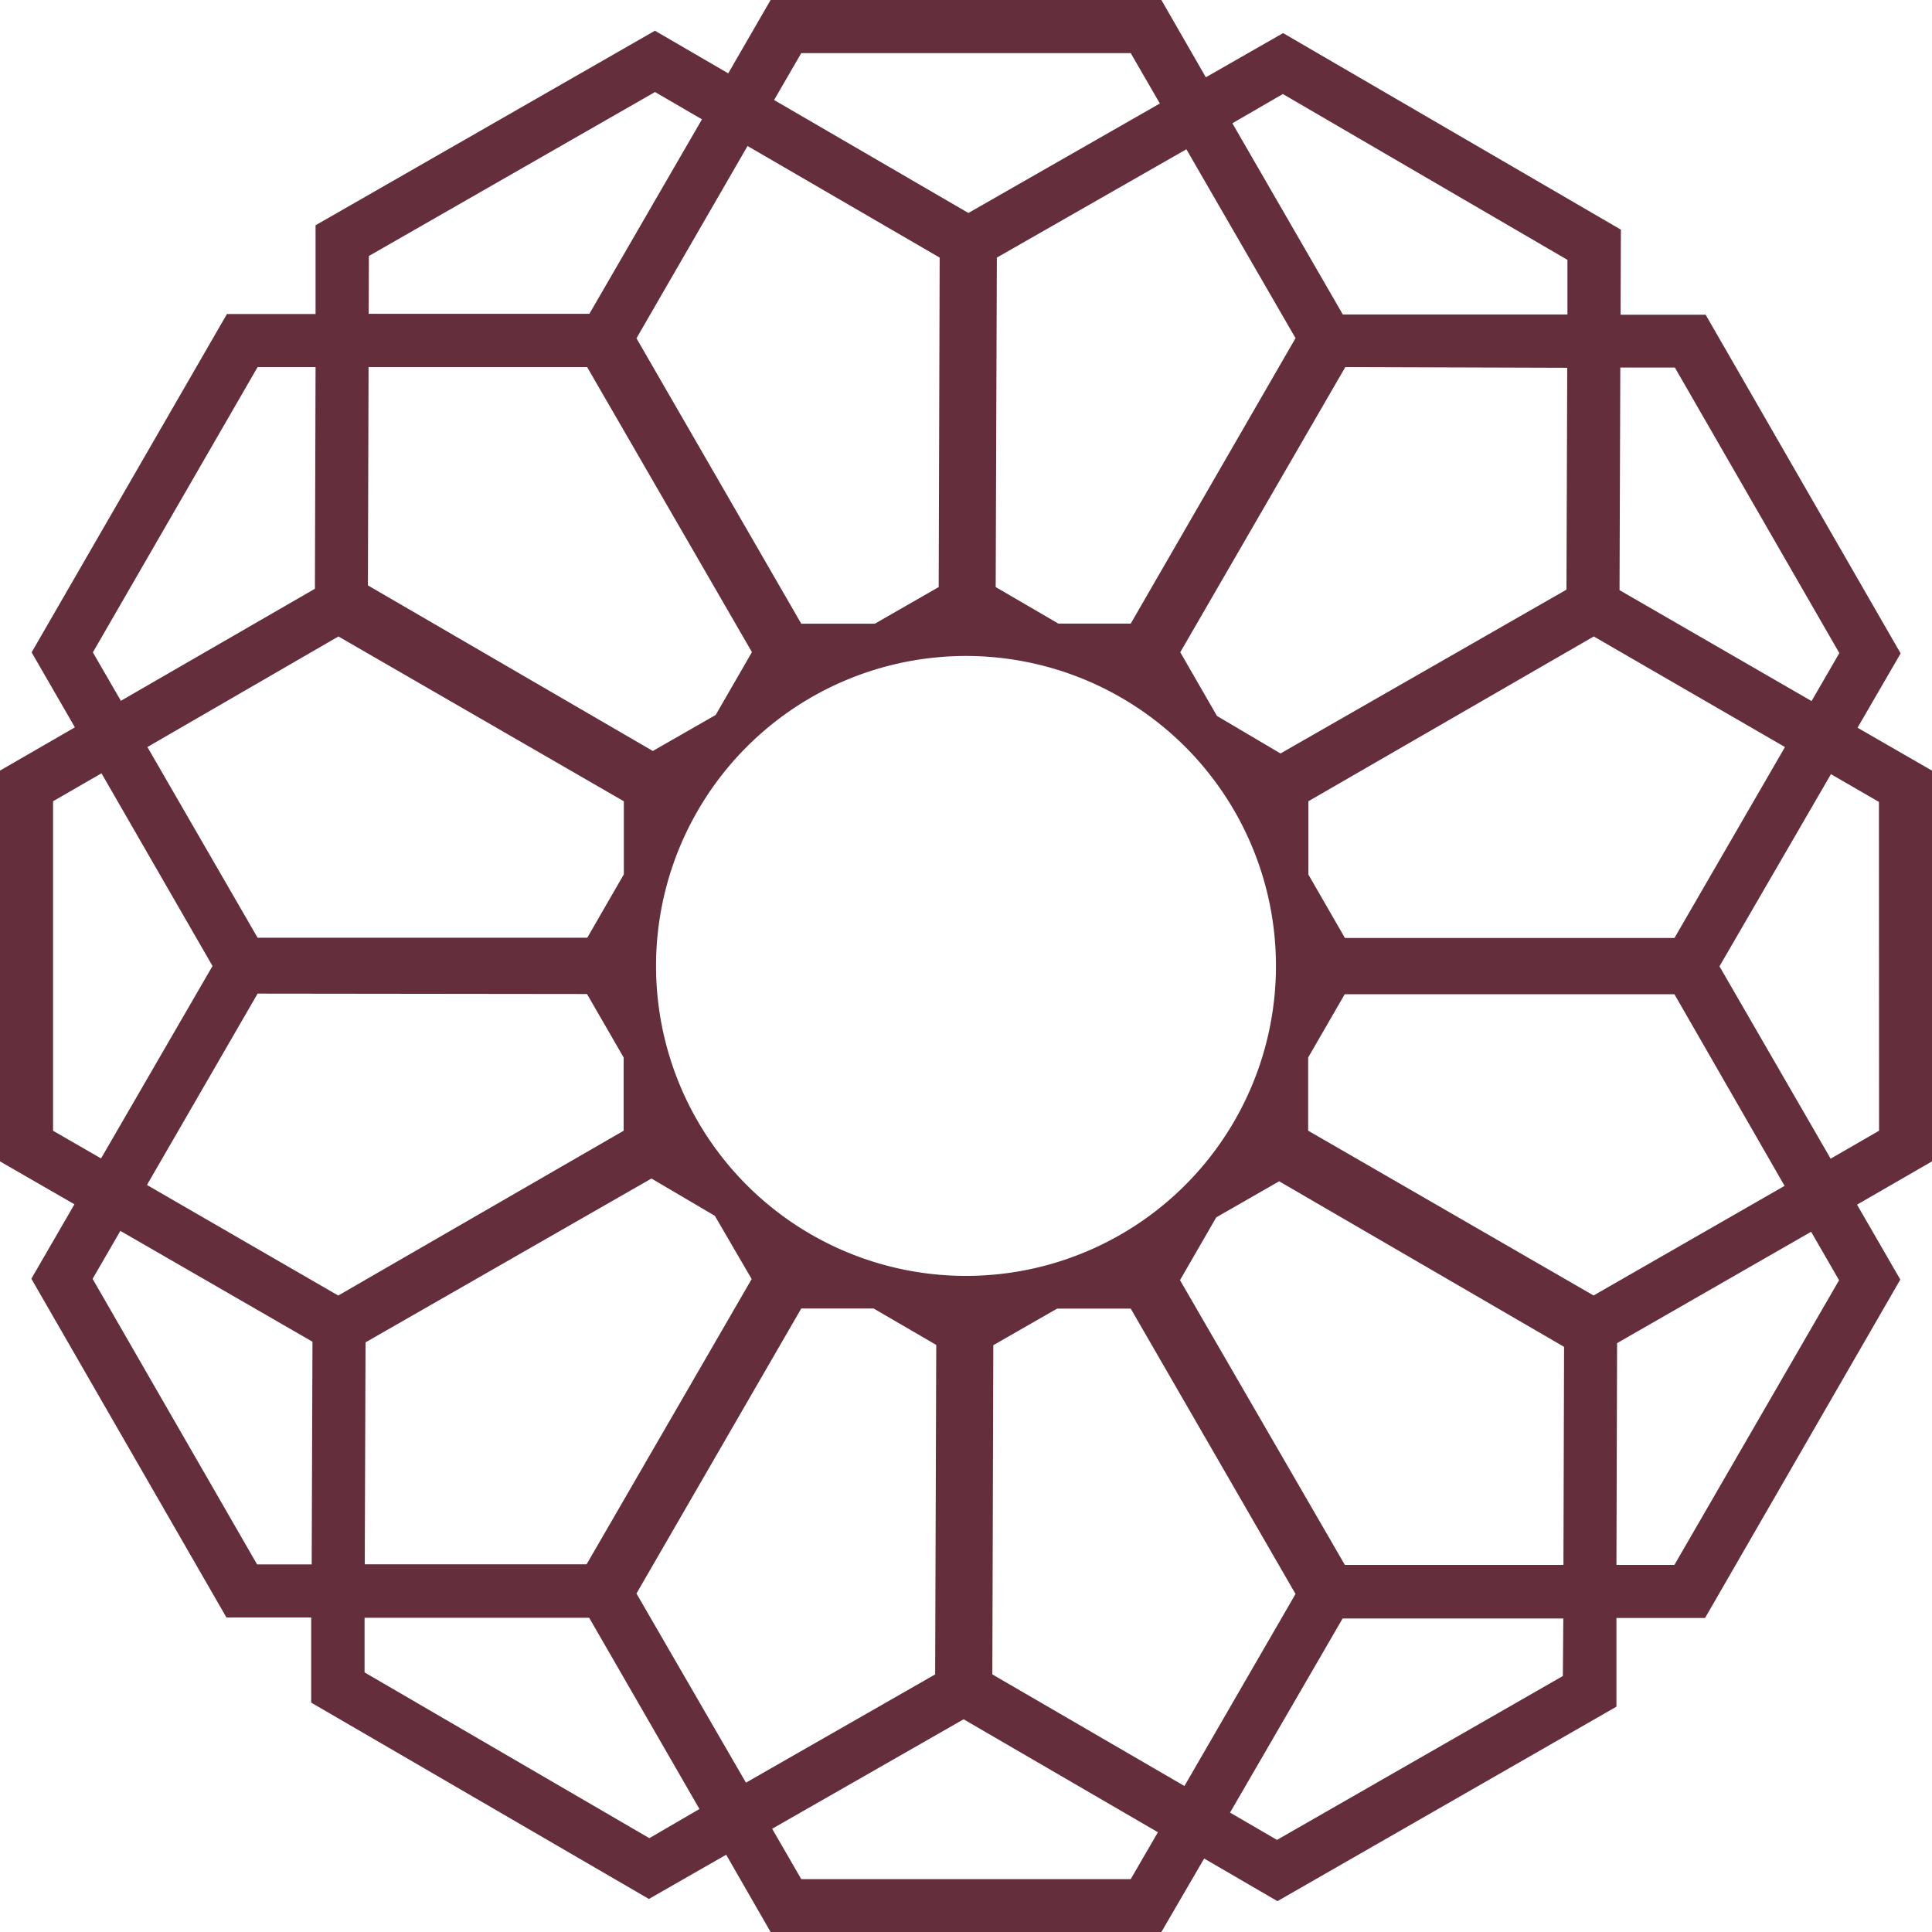 <svg id="Layer_1" data-name="Layer 1" xmlns="http://www.w3.org/2000/svg" viewBox="0 0 300 299.99"><defs><style>.cls-1{fill:#652e3d;}</style></defs><path class="cls-1" d="M300,180.34l-11.64,6.72,6.72,11.63-30.32,52.55H251l0,13.77-52.64,30.2-11.38-6.62L180.34,300H119.66l-6.9-12-12,6.87L48.32,264.38l0-13.22H35.16L4.87,198.56,11.56,187,0,180.34V119.66l11.63-6.72L4.91,101.3,35.24,48.76H49l0-13.78L101.7,4.77l11.38,6.62L119.66,0h60.68l6.9,12,12-6.86,52.45,30.52-.05,13.21h13.21l30.28,52.59L288.44,113,300,119.66Zm-48.52-88.7,29.82,17.22,4.31-7.45L260.07,57.07H251.6Zm-4,7.19-44.32,25.59v11.37l5.68,9.86,51.17,0L277.17,116ZM150,198.12A48.13,48.13,0,1,0,101.87,150,48.12,48.12,0,0,0,150,198.12Zm-39-9.33L101.16,183l-44.4,25.44-.12,34.46,34.45,0,25.63-44.29ZM198.84,117l44.4-25.44.12-34.45L208.9,57l-25.63,44.28,5.7,9.89Zm-7.48-97.86,17.15,29.69,34.88,0,0-8.48L199.2,14.6ZM154.79,40l-.18,51.16,9.73,5.67h11.24l25.59-44.32L184.22,23.18ZM120.2,15.53l30.17,17.54,29.73-17-4.52-7.82H124.42Zm-21.37,37,25.59,44.32h11.42l9.92-5.69L145.91,40,116.08,22.67Zm-41.58-3.8H91.52L109,18.53l-7.29-4.24L57.28,39.75Zm-.12,42.17,44.24,25.71,9.76-5.59,5.63-9.76L91.17,57H57.23ZM22.89,116,40,145.61H91.19l5.68-9.84V124.42L52.55,98.83ZM14.42,101.3l4.35,7.52L48.9,91.42,49,57H40Zm1.27,78.58L33,150,15.76,120.08l-7.52,4.34v51.16Zm32.83,28.46L18.69,191.13l-4.31,7.45,25.54,44.34H48.4Zm4-7.17,44.32-25.59V164.21l-5.69-9.86L40,154.29,22.82,184Zm56.09,79.73L91.49,251.21l-34.88,0,0,8.48,44.22,25.74ZM145.21,260l.17-51.16-9.73-5.66H124.42L98.83,247.44l17,29.37Zm34.59,24.51-30.17-17.54-29.73,17,4.52,7.82h51.16Zm21.37-37-25.59-44.31H164.15l-9.91,5.68L154.09,260l29.83,17.33Zm41.58,3.81H208.48L191,281.46l7.29,4.24,44.39-25.45Zm.12-42.18-44.24-25.71-9.77,5.6-5.63,9.75L208.83,243h33.94Zm34.24-25L260,154.38H208.81l-5.68,9.83v11.36l44.32,25.59Zm8.46,14.65-4.34-7.52L251.1,208.56,251,243h9Zm6.19-74.27-7.45-4.31L267,150.05l17.26,29.87,7.52-4.34Z"/></svg>